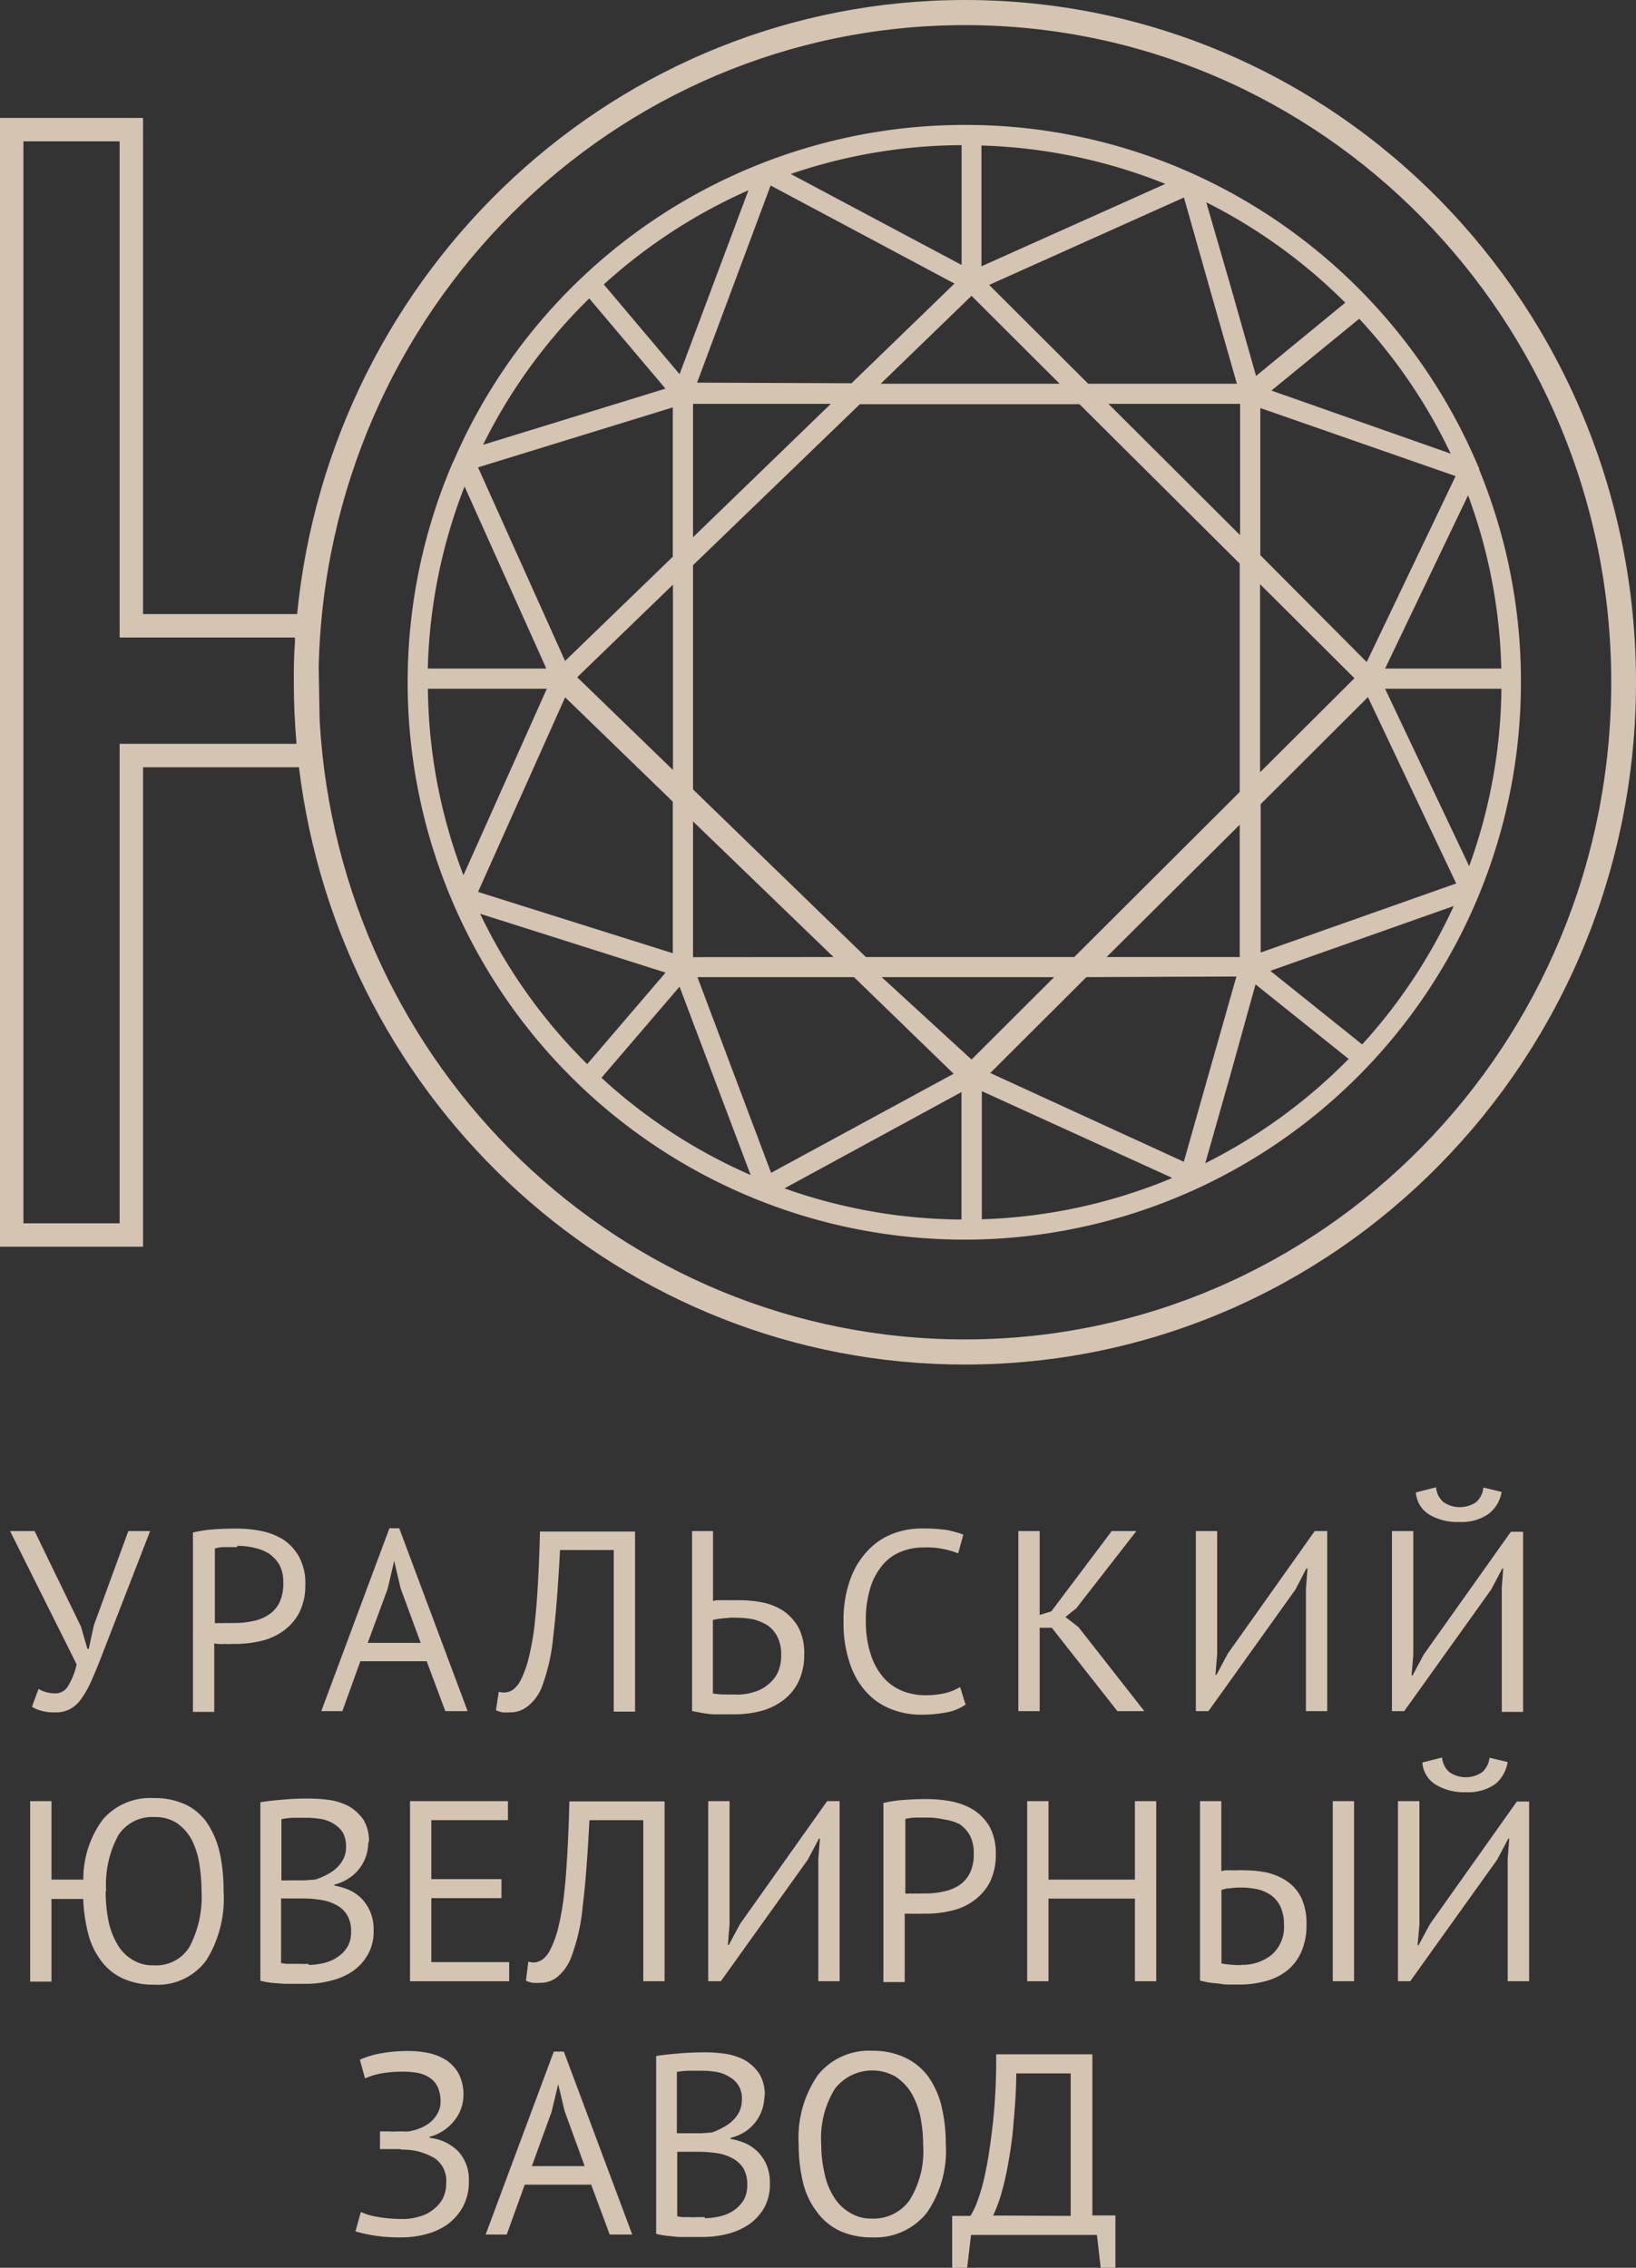 <svg xmlns="http://www.w3.org/2000/svg" viewBox="0 0 133.47 184.97"><rect x="0" y="0" width="133.47" height="184.97" fill="#333333" stroke="none"/><defs><style>.cls-1,.cls-4{fill:#d4c4b2;}.cls-1,.cls-2{fill-rule:evenodd;}.cls-2{fill:#fff;}.cls-3{fill:none;stroke:#d4c4b2;stroke-miterlimit:22.93;stroke-width:0.76px;}</style></defs><title>Ресурс 2</title><g id="Слой_2" data-name="Слой 2"><g id="Слой_1-2" data-name="Слой 1"><path class="cls-1" d="M4.2,153.31H6.8a8.11,8.11,0,0,1,1.61-4.93,5.11,5.11,0,0,1,4.14-1.72,6,6,0,0,1,2.62.54,4.53,4.53,0,0,1,1.76,1.54,7.28,7.28,0,0,1,1,2.39,14.28,14.28,0,0,1,.31,3.12,9.51,9.51,0,0,1-1.4,5.63,4.91,4.91,0,0,1-4.28,2,5.93,5.93,0,0,1-2.52-.5,4.5,4.5,0,0,1-1.76-1.41,6,6,0,0,1-1.07-2.2,13,13,0,0,1-.42-2.88H4.2v6.74H2.46V146.91H4.2v6.4Zm4.42.94a12.17,12.17,0,0,0,.21,2.31,6.06,6.06,0,0,0,.68,1.91,3.44,3.44,0,0,0,1.21,1.32,3.09,3.09,0,0,0,1.83.51,3.19,3.19,0,0,0,2.89-1.47,8.67,8.67,0,0,0,1-4.58,14.28,14.28,0,0,0-.19-2.3,6.63,6.63,0,0,0-.63-1.93,4.06,4.06,0,0,0-1.2-1.33,3.3,3.3,0,0,0-1.82-.48,3.28,3.28,0,0,0-2.94,1.47,8.47,8.47,0,0,0-1,4.57Z"/><path class="cls-1" d="M30.05,150.27a4,4,0,0,1-.17,1.07,3.32,3.32,0,0,1-.51,1,3.25,3.25,0,0,1-.86.83,4,4,0,0,1-1.23.55v.08a5.25,5.25,0,0,1,1.21.36,3.36,3.36,0,0,1,1,.69,3.51,3.51,0,0,1,.71,1.07,3.63,3.63,0,0,1,.28,1.49,3.85,3.85,0,0,1-.46,2,4.2,4.2,0,0,1-1.24,1.37,5.53,5.53,0,0,1-1.77.77,7.91,7.91,0,0,1-2,.26h-.84c-.31,0-.65,0-1,0l-1-.08a6.5,6.5,0,0,1-.93-.17V147c.53-.09,1.11-.15,1.81-.21a22.26,22.26,0,0,1,2.24-.09,12.11,12.11,0,0,1,1.68.13,4.94,4.94,0,0,1,1.53.52,3.76,3.76,0,0,1,1.16,1.09,3.32,3.32,0,0,1,.44,1.79Zm-4.87,10a5.65,5.65,0,0,0,1.3-.17,3.24,3.24,0,0,0,1.11-.51,2.61,2.61,0,0,0,.78-.84,2.35,2.35,0,0,0,.27-1.19,2.45,2.45,0,0,0-.34-1.39,2.33,2.33,0,0,0-.9-.81,3.88,3.88,0,0,0-1.26-.4,9.17,9.17,0,0,0-1.38-.11H22.93v5.27l.42.06.59,0c.21,0,.42,0,.65,0a4.3,4.3,0,0,0,.59,0ZM24,153.37c.24,0,.53,0,.86,0l.84-.06a5.07,5.07,0,0,0,1-.42,3.43,3.43,0,0,0,.8-.57,2.57,2.57,0,0,0,.54-.75,2.15,2.15,0,0,0,.19-.93,2.38,2.38,0,0,0-.25-1.15,2.32,2.32,0,0,0-.72-.71,2.88,2.88,0,0,0-1-.4,7.36,7.36,0,0,0-1.16-.11c-.46,0-.88,0-1.26,0a7.35,7.35,0,0,0-.88.11v5Z"/><polygon class="cls-1" points="33.45 146.91 41.44 146.91 41.44 148.46 35.19 148.46 35.19 153.27 40.91 153.27 40.91 154.82 35.19 154.82 35.19 160.04 41.54 160.04 41.54 161.6 33.45 161.6 33.45 146.91 33.45 146.91"/><path class="cls-1" d="M52.48,148.46H48.09c-.15,2.79-.31,5.12-.55,7a15.65,15.65,0,0,1-1,4.34,3.82,3.82,0,0,1-1.1,1.47,2.19,2.19,0,0,1-1.36.46,6,6,0,0,1-.65,0,2.64,2.64,0,0,1-.52-.17L43.1,160a1.62,1.62,0,0,0,.44.07,1.34,1.34,0,0,0,.71-.24,2.28,2.28,0,0,0,.67-.86,9.35,9.35,0,0,0,.57-1.51,23.31,23.31,0,0,0,.46-2.39c.13-1,.23-2.12.31-3.46s.15-2.9.19-4.68h7.77V161.6H52.48V148.46Z"/><polygon class="cls-1" points="66.76 151.65 66.89 149.97 66.81 149.97 65.9 151.69 58.81 161.6 57.78 161.6 57.78 146.91 59.52 146.91 59.52 156.98 59.38 158.64 59.46 158.64 60.38 156.92 67.48 146.91 68.5 146.91 68.5 161.6 66.76 161.6 66.76 151.65 66.76 151.65"/><path class="cls-1" d="M72.07,147.06a10,10,0,0,1,1.72-.25c.61-.05,1.22-.07,1.83-.07a11.13,11.13,0,0,1,2,.19,5.52,5.52,0,0,1,1.8.69A4.09,4.09,0,0,1,80.74,149a4.56,4.56,0,0,1,.5,2.24,5,5,0,0,1-.48,2.27A4.32,4.32,0,0,1,79.48,155a4.88,4.88,0,0,1-1.83.84,8.73,8.73,0,0,1-2.12.25H75.2a4.35,4.35,0,0,1-.51,0,4.43,4.43,0,0,1-.52,0c-.17,0-.29,0-.36,0v5.58H72.07V147.06Zm3.59,1.19c-.36,0-.71,0-1,0a4.39,4.39,0,0,0-.8.11v6.08a.94.94,0,0,0,.34,0,3.7,3.7,0,0,0,.48,0,4.1,4.1,0,0,0,.48,0h.34a6.38,6.38,0,0,0,1.43-.15,3.62,3.62,0,0,0,1.26-.48,2.58,2.58,0,0,0,.92-1,3.53,3.53,0,0,0,.33-1.66,3.06,3.06,0,0,0-.31-1.44,2.75,2.75,0,0,0-.86-.93A4.09,4.09,0,0,0,77,148.4a6.12,6.12,0,0,0-1.34-.15Z"/><polygon class="cls-1" points="92.59 154.86 85.54 154.86 85.54 161.6 83.8 161.6 83.8 146.91 85.54 146.91 85.54 153.31 92.59 153.31 92.59 146.91 94.33 146.91 94.33 161.6 92.59 161.6 92.59 154.86 92.59 154.86"/><path class="cls-1" d="M108.73,146.91h1.74V161.6h-1.74V146.91Zm-10.83,0h1.74v5.71l.32-.07.46,0,.52,0a4.35,4.35,0,0,1,.51,0,9.57,9.57,0,0,1,1.93.19,5,5,0,0,1,1.63.71,3.65,3.65,0,0,1,1.16,1.35,5,5,0,0,1,.42,2.16,5.37,5.37,0,0,1-.4,2.18,4,4,0,0,1-1.11,1.53,4.76,4.76,0,0,1-1.75.9,8.05,8.05,0,0,1-2.22.3h-.67c-.27,0-.55,0-.82-.05s-.59-.06-.88-.1-.57-.11-.84-.17V146.91Zm3.36,13.35a3.79,3.79,0,0,0,2.49-.82,3,3,0,0,0,1-2.46,3.38,3.38,0,0,0-.29-1.47,2.51,2.51,0,0,0-.78-.94,3.36,3.36,0,0,0-1.13-.48,6.69,6.69,0,0,0-2.21-.07c-.31,0-.54.09-.69.13v6a8.2,8.2,0,0,0,1.62.13Z"/><path class="cls-1" d="M123,151.65l.13-1.68h-.08l-.91,1.72-7.09,9.91h-1V146.91h1.75V157l-.15,1.66h.08l.93-1.72,7.09-10h1V161.6H123v-9.95Zm-5.35-8.31a1.77,1.77,0,0,0,.59,1.2,2.36,2.36,0,0,0,2.69,0,1.85,1.85,0,0,0,.59-1.17l1.48.35a2.94,2.94,0,0,1-1,1.79,3.85,3.85,0,0,1-2.4.67,4.49,4.49,0,0,1-2.43-.59,2.3,2.3,0,0,1-1.13-1.83l1.65-.42Z"/><path class="cls-1" d="M31,175.31v-1.46h.8a3.44,3.44,0,0,0,.56,0l.55,0a2.21,2.21,0,0,0,.42,0,4.36,4.36,0,0,0,1-.29,3,3,0,0,0,.84-.51,2.63,2.63,0,0,0,.56-.73,1.89,1.89,0,0,0,.21-.92,2.66,2.66,0,0,0-.23-1.16,1.77,1.77,0,0,0-.63-.75,2.57,2.57,0,0,0-.94-.4,6.15,6.15,0,0,0-1.15-.11,9.86,9.86,0,0,0-1.94.15,5.3,5.3,0,0,0-1.27.4L29.36,168a7.46,7.46,0,0,1,1.51-.48,12.4,12.4,0,0,1,2.46-.23,8.35,8.35,0,0,1,1.66.17,4.56,4.56,0,0,1,1.44.59,3.24,3.24,0,0,1,1,1.11,3.7,3.7,0,0,1,.38,1.74,3.34,3.34,0,0,1-.69,2,3.8,3.8,0,0,1-2.08,1.39v.08a3.88,3.88,0,0,1,2.35,1.11,3.39,3.39,0,0,1,.86,2.42,4.22,4.22,0,0,1-.46,2.05,4.49,4.49,0,0,1-1.24,1.45,5.17,5.17,0,0,1-1.76.82,7.38,7.38,0,0,1-2,.27,12.8,12.8,0,0,1-2.26-.15A10.82,10.82,0,0,1,29,182l.44-1.58a5.2,5.2,0,0,0,1.36.4,11.34,11.34,0,0,0,2.1.17,4.27,4.27,0,0,0,1.28-.19,3.05,3.05,0,0,0,1.13-.55,2.9,2.9,0,0,0,.8-.9,2.74,2.74,0,0,0,.29-1.3,2.21,2.21,0,0,0-.92-2,4.94,4.94,0,0,0-2.41-.71c-.17,0-.32,0-.46-.05H31Z"/><path class="cls-1" d="M48.23,178.19H42.81l-1.47,4.07H39.62l5.56-14.92H46l5.58,14.92H49.74l-1.51-4.07Zm-4.85-1.51H47.7l-1.63-4.47L45.54,170h0L45,172.25l-1.61,4.43Z"/><path class="cls-1" d="M62.37,170.93A4,4,0,0,1,62.2,172a3.4,3.4,0,0,1-.5,1,3.62,3.62,0,0,1-.86.84,4.12,4.12,0,0,1-1.24.54v.08a5.33,5.33,0,0,1,1.22.36,3.44,3.44,0,0,1,1,.69,3.53,3.53,0,0,1,.72,1.07,3.81,3.81,0,0,1,.27,1.49,3.92,3.92,0,0,1-.46,2,4.27,4.27,0,0,1-1.24,1.36,5.6,5.6,0,0,1-1.76.78,8.47,8.47,0,0,1-2,.25h-.84c-.31,0-.65,0-1,0s-.7-.07-1.05-.09a6.77,6.77,0,0,1-.93-.17V167.7c.53-.09,1.12-.15,1.81-.21s1.42-.09,2.24-.09a12.11,12.11,0,0,1,1.68.13,4.94,4.94,0,0,1,1.53.52,3.68,3.68,0,0,1,1.16,1.1,3.26,3.26,0,0,1,.44,1.78Zm-4.87,10a5.65,5.65,0,0,0,1.3-.17,3.22,3.22,0,0,0,1.11-.5,2.83,2.83,0,0,0,.78-.84,2.42,2.42,0,0,0,.27-1.2,2.53,2.53,0,0,0-.33-1.39,2.44,2.44,0,0,0-.91-.81,3.82,3.82,0,0,0-1.25-.4,11,11,0,0,0-1.39-.11H55.25v5.27l.42.06.59,0a4.57,4.57,0,0,0,.65,0c.23,0,.42,0,.59,0ZM56.35,174c.23,0,.52,0,.86,0l.84-.06a4.42,4.42,0,0,0,.94-.42,3,3,0,0,0,.8-.57,2.4,2.4,0,0,0,.54-.75,2.13,2.13,0,0,0,.19-.92,1.94,1.94,0,0,0-1-1.87,3,3,0,0,0-1-.4,7.34,7.34,0,0,0-1.15-.11c-.47,0-.89,0-1.26,0a6,6,0,0,0-.89.1v5Z"/><path class="cls-1" d="M65.16,174.92a9,9,0,0,1,1.55-5.65,5.34,5.34,0,0,1,4.43-2,6.16,6.16,0,0,1,2.68.55,5,5,0,0,1,1.89,1.53,7,7,0,0,1,1.09,2.39,13.07,13.07,0,0,1,.36,3.13,8.87,8.87,0,0,1-1.55,5.62,5.37,5.37,0,0,1-4.47,2,6.14,6.14,0,0,1-2.65-.54,4.86,4.86,0,0,1-1.86-1.56A6.3,6.3,0,0,1,65.51,178a12.77,12.77,0,0,1-.35-3.1Zm1.84,0a10.07,10.07,0,0,0,.26,2.3,5.64,5.64,0,0,0,.73,1.91,3.74,3.74,0,0,0,1.3,1.32,3.31,3.31,0,0,0,1.85.51,3.63,3.63,0,0,0,3.06-1.49,7.58,7.58,0,0,0,1.11-4.55,11.53,11.53,0,0,0-.23-2.31,6.7,6.7,0,0,0-.75-1.93,4.31,4.31,0,0,0-1.3-1.32,3.86,3.86,0,0,0-4.91,1A7.66,7.66,0,0,0,67,174.92Z"/><path class="cls-1" d="M91,185h-1.2l-.31-2.71H79.22L78.9,185H77.68v-4.26h1.49a6.41,6.41,0,0,0,.53-1.09,15.46,15.46,0,0,0,.69-2.44c.23-1.05.42-2.37.61-4a48.57,48.57,0,0,0,.27-5.65h7.85v13.14H91V185Zm-3.65-4.26V169.12H82.91c0,1.54-.13,2.92-.23,4.16s-.27,2.31-.44,3.25a22.19,22.19,0,0,1-.57,2.46,11.21,11.21,0,0,1-.65,1.72Z"/><path class="cls-1" d="M6.59,132.62l.54,1.87h.11l.42-1.93,2.81-7.68h1.78l-3.71,9.55c-.38,1-.71,1.82-1,2.47a8.18,8.18,0,0,1-.88,1.62,2.66,2.66,0,0,1-.94.88,2.52,2.52,0,0,1-1.24.27,3.56,3.56,0,0,1-1.09-.13,2.45,2.45,0,0,1-.78-.33l.53-1.45a2.9,2.9,0,0,0,.77.3,4.12,4.12,0,0,0,.65.06,1.18,1.18,0,0,0,1-.61,5.64,5.64,0,0,0,.69-1.76L.82,124.88h2l3.76,7.74Z"/><path class="cls-1" d="M15.74,125a10.9,10.9,0,0,1,1.72-.26q.91-.06,1.83-.06a10.26,10.26,0,0,1,2,.19,5.52,5.52,0,0,1,1.8.69A4.09,4.09,0,0,1,24.41,127a4.53,4.53,0,0,1,.5,2.24,5,5,0,0,1-.48,2.27A4.32,4.32,0,0,1,23.15,133a5,5,0,0,1-1.83.84,9.25,9.25,0,0,1-2.12.25h-.33a4.35,4.35,0,0,1-.51,0,4.35,4.35,0,0,1-.52,0,1.68,1.68,0,0,1-.36-.05v5.59H15.74V125Zm3.59,1.19c-.36,0-.72,0-1,0a3.07,3.07,0,0,0-.8.11v6.08a1.25,1.25,0,0,0,.34,0,2.42,2.42,0,0,0,.48,0,4.1,4.1,0,0,0,.48,0h.34a6.85,6.85,0,0,0,1.42-.15,3.48,3.48,0,0,0,1.26-.48,2.53,2.53,0,0,0,.93-1,3.56,3.56,0,0,0,.33-1.66,3.1,3.1,0,0,0-.31-1.45,2.92,2.92,0,0,0-.86-.92,3.84,3.84,0,0,0-1.22-.48,5.56,5.56,0,0,0-1.34-.15Z"/><path class="cls-1" d="M34.81,135.5H29.4l-1.47,4.07H26.21l5.56-14.92h.8l5.58,14.92H36.33l-1.52-4.07ZM30,134h4.32l-1.64-4.46-.52-2.23h0l-.53,2.27L30,134Z"/><path class="cls-1" d="M50.07,126.43H45.69c-.15,2.79-.32,5.12-.55,7a15.7,15.7,0,0,1-1,4.34A3.79,3.79,0,0,1,43,139.21a2.25,2.25,0,0,1-1.36.46,5.64,5.64,0,0,1-.65,0,4.11,4.11,0,0,1-.53-.17l.23-1.51a1.72,1.72,0,0,0,.44.06,1.36,1.36,0,0,0,.72-.23,2.28,2.28,0,0,0,.67-.86,8.89,8.89,0,0,0,.56-1.51,23.53,23.53,0,0,0,.47-2.39c.12-1,.23-2.12.31-3.46s.15-2.9.19-4.68h7.76v14.69H50.07V126.43Z"/><path class="cls-1" d="M56.43,124.88h1.74v5.71a1.5,1.5,0,0,1,.36-.07l.54,0,.61,0c.21,0,.4,0,.57,0a10,10,0,0,1,2,.19,4.86,4.86,0,0,1,1.7.71,4.1,4.1,0,0,1,1.2,1.34,4.52,4.52,0,0,1,.46,2.16,5.09,5.09,0,0,1-.44,2.19,4.15,4.15,0,0,1-1.22,1.53,5.16,5.16,0,0,1-1.8.9,8.6,8.6,0,0,1-2.27.29h-.71l-.88,0c-.32,0-.63-.06-.95-.1l-.88-.17V124.88Zm3.65,13.34a4.42,4.42,0,0,0,1.43-.21,3,3,0,0,0,1.15-.61,2.7,2.7,0,0,0,.8-1,3.32,3.32,0,0,0,.27-1.43,3.11,3.11,0,0,0-.31-1.47,2.51,2.51,0,0,0-.82-.94,4,4,0,0,0-1.2-.49,7.7,7.7,0,0,0-1.38-.12,4,4,0,0,0-.46,0L59,132l-.5.06-.34.07v6a6.64,6.64,0,0,0,.84.08c.36,0,.72,0,1.07,0Z"/><path class="cls-1" d="M78.82,139a3.92,3.92,0,0,1-1.59.67,11.26,11.26,0,0,1-2.06.19,6.62,6.62,0,0,1-2.48-.46,5.42,5.42,0,0,1-2-1.37,6.48,6.48,0,0,1-1.36-2.37,10.06,10.06,0,0,1-.51-3.4,9.58,9.58,0,0,1,.57-3.5,6.59,6.59,0,0,1,1.47-2.35,5.47,5.47,0,0,1,2-1.32,6.64,6.64,0,0,1,2.31-.42,14.34,14.34,0,0,1,2.06.12,8.7,8.7,0,0,1,1.36.38l-.42,1.53a7,7,0,0,0-2.87-.48,4.81,4.81,0,0,0-1.7.31,3.75,3.75,0,0,0-1.49,1,5.25,5.25,0,0,0-1.07,1.87,8.69,8.69,0,0,0-.4,2.83,8.47,8.47,0,0,0,.38,2.65,5.41,5.41,0,0,0,1,1.88,4,4,0,0,0,1.55,1.14,4.92,4.92,0,0,0,1.93.37,6.92,6.92,0,0,0,1.66-.18,4.73,4.73,0,0,0,1.17-.49l.42,1.37Z"/><polygon class="cls-1" points="85.81 132.77 84.82 132.77 84.82 139.57 83.08 139.57 83.08 124.88 84.82 124.88 84.82 131.72 85.77 131.43 90.7 124.88 92.71 124.88 87.8 131.19 86.92 131.89 87.99 132.72 93.36 139.57 91.16 139.57 85.81 132.77 85.81 132.77"/><polygon class="cls-1" points="106.54 129.62 106.67 127.94 106.58 127.94 105.68 129.66 98.59 139.57 97.56 139.57 97.56 124.88 99.3 124.88 99.3 134.95 99.16 136.61 99.24 136.61 100.16 134.89 107.26 124.88 108.28 124.88 108.28 139.57 106.54 139.57 106.54 129.62 106.54 129.62"/><path class="cls-1" d="M122.51,129.62l.13-1.68h-.08l-.91,1.72-7.09,9.91h-1V124.88h1.74V135l-.14,1.66h.08l.92-1.72,7.1-10h1v14.69h-1.74v-9.95Zm-5.35-8.31a1.75,1.75,0,0,0,.59,1.2,2.36,2.36,0,0,0,2.69,0,1.82,1.82,0,0,0,.58-1.18l1.49.36a2.88,2.88,0,0,1-1.05,1.78,3.8,3.8,0,0,1-2.39.67,4.49,4.49,0,0,1-2.43-.58,2.3,2.3,0,0,1-1.13-1.83l1.65-.42Z"/><path class="cls-2" d="M78.72,10.57h0A45.1,45.1,0,0,1,123.8,55.65h0a45.08,45.08,0,0,1-45.08,45.08h0A45.07,45.07,0,0,1,33.64,55.65h0A45.08,45.08,0,0,1,78.72,10.57Zm0,.88h0a44.21,44.21,0,0,0-44.2,44.2h0a44.21,44.21,0,0,0,44.2,44.2h0a44.21,44.21,0,0,0,44.2-44.2h0a44.21,44.21,0,0,0-44.2-44.2Z"/><path class="cls-1" d="M78.72,10.57h0A45.1,45.1,0,0,1,123.8,55.65h0a45.08,45.08,0,0,1-45.08,45.08h0A45.07,45.07,0,0,1,33.64,55.65h0A45.08,45.08,0,0,1,78.72,10.57Zm0,.88h0a44.21,44.21,0,0,0-44.2,44.2h0a44.21,44.21,0,0,0,44.2,44.2h0a44.21,44.21,0,0,0,44.2-44.2h0a44.21,44.21,0,0,0-44.2-44.2Z"/><line class="cls-3" x1="37.88" y1="37.61" x2="45.84" y2="55.31"/><polygon class="cls-1" points="38.28 37.43 46.24 55.13 45.44 55.49 37.48 37.79 38.28 37.43 38.28 37.43"/><line class="cls-3" x1="35.23" y1="55.36" x2="45.51" y2="55.36"/><polygon class="cls-1" points="34.03 54.91 45.51 54.91 45.51 55.8 34.03 55.8 34.03 54.91 34.03 54.91"/><line class="cls-3" x1="37.87" y1="73.26" x2="45.88" y2="55.36"/><polygon class="cls-1" points="37.47 73.08 45.48 55.18 46.28 55.53 38.27 73.44 37.47 73.08 37.47 73.08"/><polygon class="cls-1" points="120.28 38.54 112.13 55.55 111.34 55.17 119.48 38.16 120.28 38.54 120.28 38.54"/><polygon class="cls-1" points="123.36 55.8 111.91 55.8 111.91 54.91 123.36 54.91 123.36 55.8 123.36 55.8"/><polygon class="cls-1" points="119.48 72.71 111.34 55.54 112.14 55.17 120.27 72.34 119.48 72.71 119.48 72.71"/><polygon class="cls-1" points="37.75 37.19 55.59 31.7 55.66 31.68 55.72 31.68 102 31.68 102.07 31.68 102.14 31.7 120.02 37.93 119.73 38.76 101.93 32.56 55.78 32.56 38.01 38.03 37.75 37.19 37.75 37.19"/><polygon class="cls-1" points="38.01 72.84 55.79 78.45 101.88 78.43 119.73 72.11 120.02 72.94 102.11 79.29 102.04 79.31 101.96 79.31 55.72 79.33 55.64 79.33 55.58 79.31 37.74 73.68 38.01 72.84 38.01 72.84"/><polygon class="cls-1" points="48.47 22.85 55.92 31.68 101.84 31.68 110.68 24.45 111.24 25.13 102.28 32.46 102.15 32.56 102 32.56 55.72 32.56 55.52 32.56 55.38 32.41 47.8 23.42 48.47 22.85 48.47 22.85"/><polygon class="cls-1" points="47.8 87.45 55.38 78.6 55.51 78.45 55.72 78.45 101.96 78.43 102.11 78.43 102.23 78.53 111.24 85.75 110.68 86.43 101.8 79.31 55.92 79.33 48.47 88.02 47.8 87.45 47.8 87.45"/><path class="cls-1" d="M62.73,14.68l-6.38,17h45.06l-2.26-7.95-2.32-8.15-17.38,7.8-.2.09-.18-.1L62.73,14.68ZM97.12,15l.42-.12L100,23.49,102.42,32l.16.56H55.08l.23-.59L62.08,13.9l.62-.23,16.59,8.82,17.65-7.92.18.4Z"/><polygon class="cls-1" points="55.27 78.89 55.28 32.12 55.28 31.68 55.72 31.68 102 31.68 102.44 31.68 102.44 32.12 102.4 78.87 101.52 78.87 101.56 32.56 56.16 32.56 56.15 78.89 55.27 78.89 55.27 78.89"/><polygon class="cls-1" points="62.08 96.97 55.3 79.04 55.08 78.45 55.72 78.45 101.96 78.43 102.54 78.43 102.38 78.99 100 87.38 97.54 96.03 96.69 95.78 99.15 87.14 101.38 79.31 56.35 79.33 62.9 96.67 62.08 96.97 62.08 96.97"/><polygon class="cls-1" points="79.71 11.02 79.71 22.98 78.83 22.98 78.83 11.02 79.71 11.02 79.71 11.02"/><polygon class="cls-1" points="79.71 88.09 79.71 100.05 78.83 100.05 78.83 88.09 79.71 88.09 79.71 88.09"/><polygon class="cls-1" points="62.28 96.43 79.06 87.33 79.25 87.23 79.45 87.32 97.3 95.5 96.93 96.3 79.29 88.21 62.7 97.21 62.28 96.43 62.28 96.43"/><polygon class="cls-2" points="46.14 54.99 79.27 87.1 111.43 55.04 112.05 55.67 79.58 88.03 79.28 88.34 78.97 88.04 45.53 55.63 46.14 54.99 46.14 54.99"/><path class="cls-4" d="M54.9,62.8V47.69l-7.81,7.55L54.9,62.8Zm-7,24,6.4-7.47L39.17,74.53a43.86,43.86,0,0,0,8.57,12.1l.14.14Zm55.74-7.61,7.49,6a43.8,43.8,0,0,0,7.47-11.29l-15,5.3ZM110,86.35l-7.57-6.06-2,7.2-2.1,7.39a44.16,44.16,0,0,0,11.44-8.25l.28-.28ZM86,79.7H71.93l7.33,6.72L86,79.7Zm-30.56.78-6.37,7.43a43.74,43.74,0,0,0,12.17,7.93l-5.8-15.36ZM37.81,71.39l6.8-15.21h-9.7a43.61,43.61,0,0,0,2.9,15.21Zm8.3-14.52L39,72.75l15.89,5V65.39l-8.79-8.52ZM39,38.12l7.1,15.79,8.79-8.5V33.23L39,38.12Zm5.57,16.41L37.9,39.68a43.83,43.83,0,0,0-3,14.85ZM37,37.62v0h0l.28-.64h0A45.45,45.45,0,0,1,78.33,10.19h.77a45.14,45.14,0,0,1,17,3.45l1,.43h0v0l.66.3h0a45.71,45.71,0,0,1,22.68,23.31h0v0l.24.55,0,.08h0a45.33,45.33,0,0,1,3.4,16.83h0v.45h0V56h0A45.42,45.42,0,0,1,79.1,101.11h-.76A45.42,45.42,0,0,1,33.26,56h0v-.33h0v-.38h0a45.32,45.32,0,0,1,3.44-17c.09-.22.18-.44.28-.65Zm65.8,40.09,16-5.65-7.2-15.2-8.75,8.73V77.71ZM113,56.18l6.86,14.47a43.62,43.62,0,0,0,2.63-14.47Zm0-1.65h9.48a43.57,43.57,0,0,0-2.71-14.13L113,54.53ZM39.41,36.28,54.29,31.7l-6.22-7.36-.33.33a43.88,43.88,0,0,0-8.33,11.61Zm64.24-4.45L118.35,37a43.79,43.79,0,0,0-7.46-11l-7.24,5.92Zm15.09,7-15.92-5.55v12L111.5,54l7.24-15.14ZM49.27,23.21l6.17,7.31,5.62-15a44.09,44.09,0,0,0-11.79,7.67Zm53.17,7.48,7.31-6,0,0A43.91,43.91,0,0,0,98.41,16.5l2,6.89,2.07,7.3Zm-45.9,33.7,14.1,13.67h17l13.5-13.46,0-18.63-13.07-13H70.15L56.54,46.1V64.39ZM102.79,63l7.71-7.68-7.7-7.67V63Zm-1.64,4.26L90.28,78.06h10.86V67.22ZM88.63,79.7l-7.84,7.82,15.79,7.24L98.78,87l2.09-7.35ZM95.07,15a43.58,43.58,0,0,0-15-3.13v9.85l15-6.72ZM78.45,11.84h-.12a43.61,43.61,0,0,0-13.82,2.35l13.94,7.42V11.84ZM62.93,95.65,77.8,87.58,69.67,79.7H56.9l6,15.94ZM68,78.06,56.54,67V78.07Zm27.6,18L80.1,89V99.45a43.69,43.69,0,0,0,15.37-3.3l.11-.05Zm-17.13-7L64,96.93a43.82,43.82,0,0,0,14.33,2.54h.11V89.1Zm-9-57.8,8.4-8.13-15-8-6,16.08ZM80.7,23.24l8.08,8.06h12.13l-2.13-7.46-2.19-7.73L80.7,23.24Zm5.75,8.06-7.19-7.17L71.85,31.3Zm14.72,12.35V32.94H90.43l10.74,10.71ZM56.54,32.94V43.82L67.78,32.94Z"/><path class="cls-4" d="M26,54.42l.08,4.4C27.7,87,50.64,109.25,78.72,109.25c29.12,0,52.73-24,52.73-53.6S107.84,2.05,78.72,2.05C50,2.05,26.65,25.38,26,54.42Zm-1.61,8.16H11.67v39.11H0V9.62H11.67V50.09H24.24C27,22,50.33,0,78.72,0,109,0,133.47,24.92,133.47,55.65S109,111.3,78.72,111.3c-27.93,0-51-21.25-54.33-48.72Zm-.2-1.91c-.14-1.65-.22-3.33-.22-5,0-1.08,0-2.16.09-3.23V52H9.76V11.53H1.91V99.78H9.76V60.67H24.19Z"/></g></g></svg>